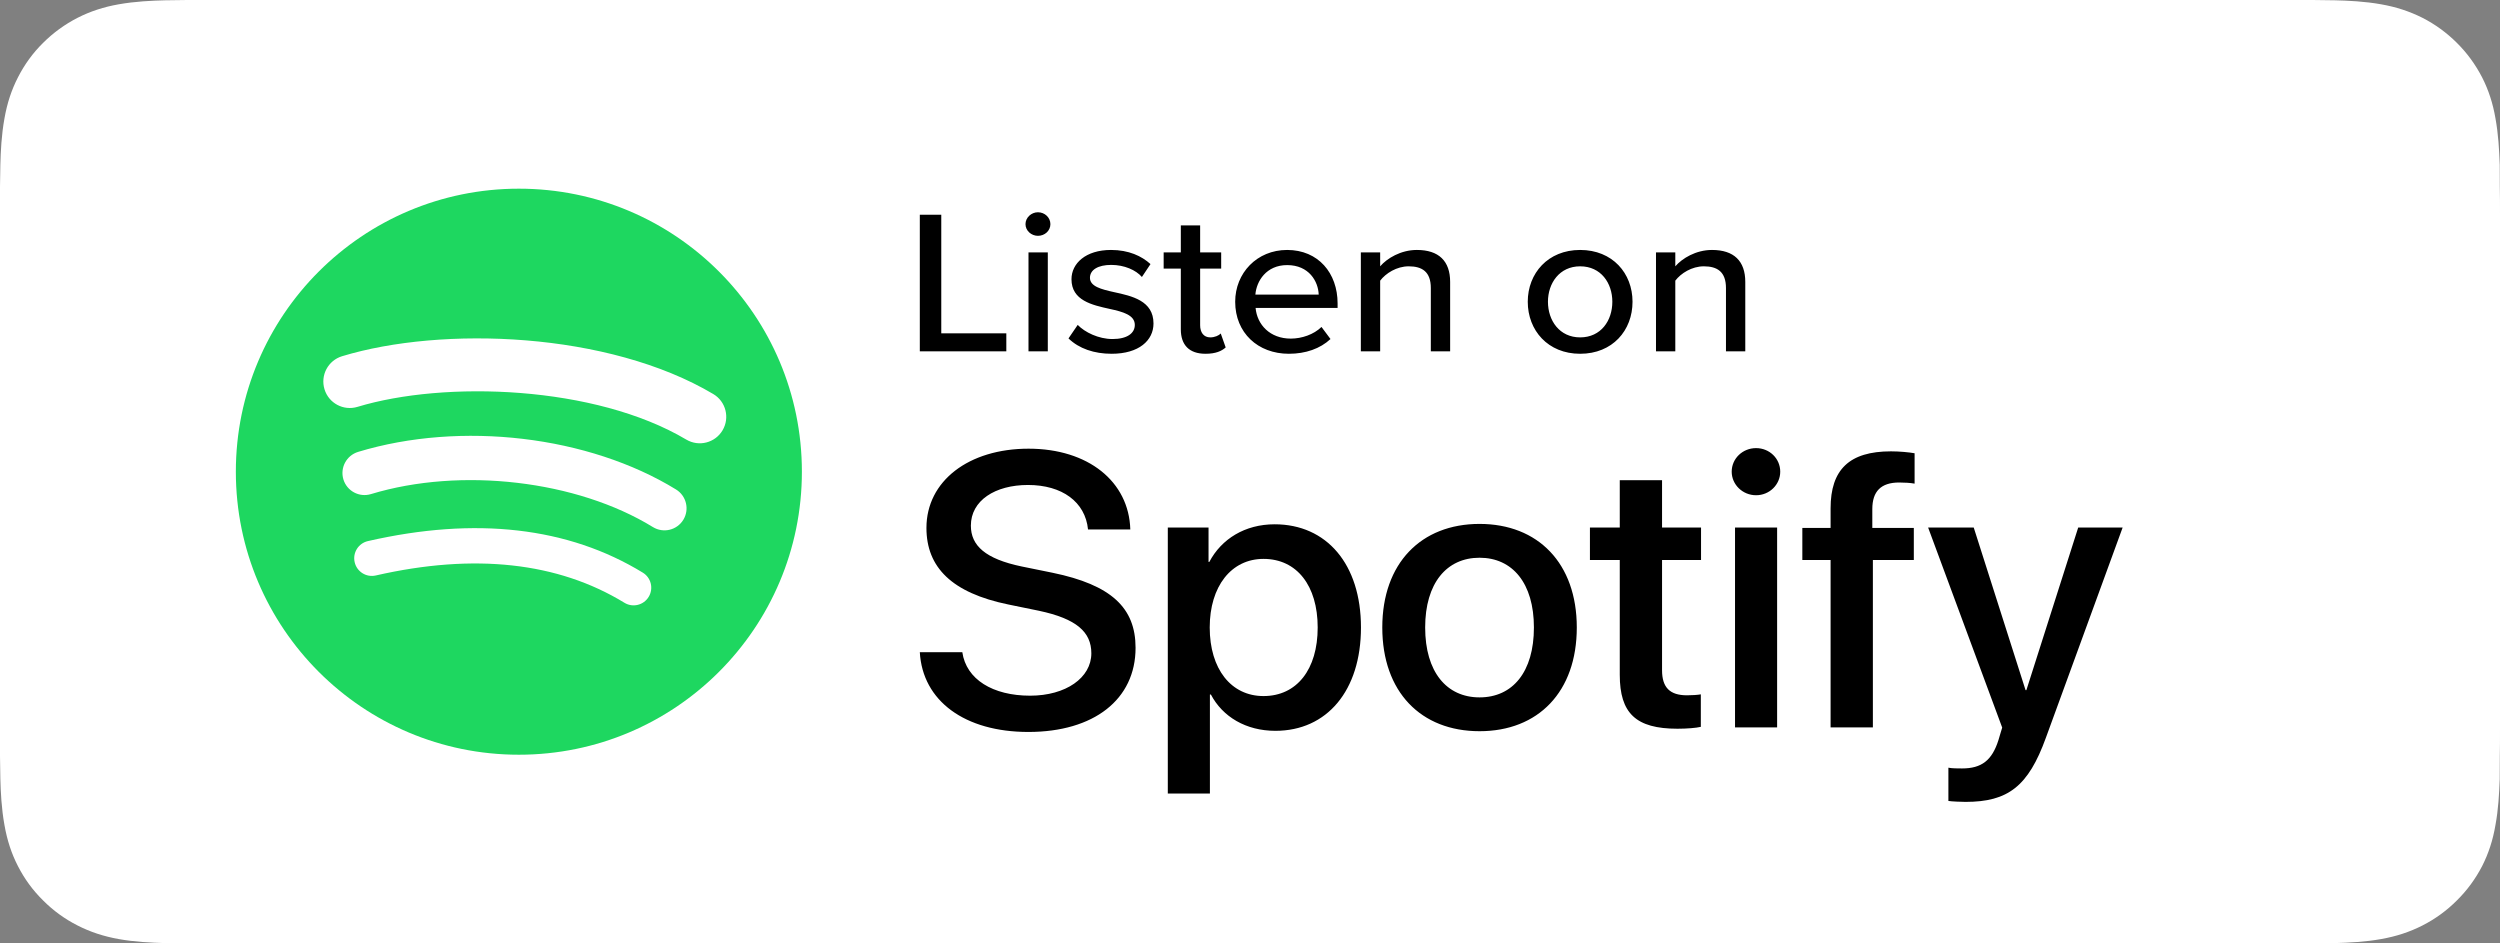 <svg width="106" height="40" viewBox="0 0 106 40" fill="none" xmlns="http://www.w3.org/2000/svg">
<rect x="0" y="0" width="106" height="40" fill="#808080" stroke="none"/>
<path fill-rule="evenodd" clip-rule="evenodd" d="M7.938 39.998C7.618 39.998 7.307 39.994 6.99 39.987C6.404 39.97 5.709 39.938 5.03 39.816C4.39 39.701 3.822 39.513 3.294 39.243C2.747 38.967 2.255 38.609 1.829 38.18C1.395 37.755 1.038 37.267 0.759 36.72C0.487 36.192 0.302 35.625 0.19 34.987C0.062 34.283 0.029 33.569 0.015 33.026C0.009 32.806 0 32.071 0 32.071V7.915C0 7.915 0.009 7.192 0.015 6.98C0.029 6.432 0.062 5.719 0.189 5.022C0.301 4.38 0.487 3.814 0.759 3.284C1.037 2.736 1.394 2.245 1.823 1.822C2.256 1.389 2.75 1.031 3.293 0.753C3.831 0.48 4.399 0.294 5.026 0.184C5.732 0.058 6.448 0.027 6.992 0.013L7.938 0H98.056L99.013 0.013C99.551 0.027 100.267 0.058 100.962 0.183C101.593 0.294 102.165 0.481 102.714 0.756C103.251 1.031 103.743 1.389 104.172 1.818C104.601 2.243 104.961 2.736 105.245 3.287C105.516 3.821 105.7 4.388 105.806 5.011C105.928 5.671 105.966 6.348 105.989 6.984C105.992 7.281 105.992 7.599 105.992 7.915C106 8.307 106 8.681 106 9.057V30.942C106 31.322 106 31.693 105.992 32.066C105.992 32.406 105.992 32.718 105.988 33.038C105.966 33.654 105.928 34.331 105.808 34.977C105.7 35.618 105.516 36.185 105.242 36.723C104.96 37.266 104.6 37.757 104.178 38.172C103.745 38.609 103.253 38.965 102.711 39.241C102.167 39.517 101.612 39.7 100.962 39.816C100.29 39.938 99.595 39.97 99.002 39.987C98.695 39.994 98.374 39.998 98.061 39.998L96.925 40L7.938 39.998Z" fill="white"/>
<path d="M39 14.896V9.104H39.91V14.132H42.668V14.896H39ZM44.009 9.999C43.727 9.999 43.481 9.781 43.481 9.504C43.481 9.226 43.727 9 44.009 9C44.3 9 44.537 9.226 44.537 9.504C44.537 9.781 44.3 9.999 44.009 9.999ZM43.608 14.896V10.702H44.427V14.896H43.608ZM45.304 14.349L45.695 13.776C45.996 14.088 46.578 14.375 47.17 14.375C47.789 14.375 48.116 14.132 48.116 13.776C48.116 13.359 47.616 13.22 47.051 13.098C46.305 12.933 45.431 12.742 45.431 11.839C45.431 11.171 46.032 10.598 47.106 10.598C47.861 10.598 48.408 10.858 48.781 11.197L48.417 11.744C48.162 11.449 47.67 11.232 47.115 11.232C46.56 11.232 46.214 11.44 46.214 11.779C46.214 12.143 46.687 12.265 47.233 12.386C47.998 12.551 48.908 12.751 48.908 13.715C48.908 14.436 48.289 15 47.133 15C46.396 15 45.75 14.783 45.304 14.349ZM51.114 15C50.422 15 50.067 14.627 50.067 13.967V11.388H49.339V10.702H50.067V9.556H50.886V10.702H51.778V11.388H50.886V13.793C50.886 14.088 51.032 14.305 51.314 14.305C51.505 14.305 51.678 14.227 51.76 14.14L51.969 14.731C51.796 14.887 51.541 15 51.114 15ZM52.372 12.794C52.372 11.579 53.292 10.598 54.575 10.598C55.895 10.598 56.714 11.579 56.714 12.864V13.055H53.237C53.301 13.767 53.847 14.357 54.73 14.357C55.194 14.357 55.704 14.184 56.031 13.863L56.413 14.375C55.977 14.783 55.358 15 54.648 15C53.337 15 52.372 14.114 52.372 12.794ZM54.575 11.24C53.692 11.24 53.273 11.918 53.228 12.491H55.913C55.895 11.935 55.503 11.24 54.575 11.24ZM60.667 14.896V12.213C60.667 11.518 60.294 11.292 59.729 11.292C59.22 11.292 58.755 11.588 58.519 11.9V14.896H57.7V10.702H58.519V11.292C58.81 10.954 59.392 10.598 60.075 10.598C61.004 10.598 61.486 11.067 61.486 11.952V14.896H60.667ZM66.998 15C65.633 15 64.777 14.01 64.777 12.794C64.777 11.588 65.633 10.598 66.998 10.598C68.372 10.598 69.219 11.588 69.219 12.794C69.219 14.01 68.372 15 66.998 15ZM66.998 14.305C67.881 14.305 68.363 13.593 68.363 12.794C68.363 12.004 67.881 11.292 66.998 11.292C66.124 11.292 65.633 12.004 65.633 12.794C65.633 13.593 66.124 14.305 66.998 14.305ZM73.181 14.896V12.213C73.181 11.518 72.808 11.292 72.243 11.292C71.734 11.292 71.269 11.588 71.033 11.9V14.896H70.214V10.702H71.033V11.292C71.324 10.954 71.907 10.598 72.589 10.598C73.518 10.598 74 11.067 74 11.952V14.896H73.181Z" fill="black"/>
<path d="M39 27.652H40.802C40.967 28.804 42.091 29.497 43.678 29.497C45.19 29.497 46.273 28.739 46.273 27.7C46.273 26.798 45.644 26.234 44.049 25.896L42.752 25.63C40.364 25.139 39.281 24.059 39.281 22.384C39.281 20.394 41.074 19.024 43.611 19.024C46.14 19.024 47.867 20.418 47.925 22.448H46.132C46.016 21.28 45.033 20.563 43.587 20.563C42.19 20.563 41.165 21.223 41.165 22.287C41.165 23.133 41.777 23.697 43.322 24.019L44.628 24.285C47.124 24.8 48.148 25.775 48.148 27.467C48.148 29.658 46.38 31.035 43.603 31.035C40.909 31.035 39.116 29.722 39 27.652ZM54.044 22.23C56.25 22.23 57.705 23.922 57.705 26.605C57.705 29.287 56.259 30.987 54.077 30.987C52.829 30.987 51.837 30.391 51.342 29.448H51.3V33.645H49.515V22.367H51.242V23.826H51.275C51.788 22.851 52.788 22.23 54.044 22.23ZM53.573 29.513C54.986 29.513 55.87 28.385 55.87 26.605C55.87 24.832 54.986 23.697 53.573 23.697C52.209 23.697 51.292 24.857 51.292 26.605C51.292 28.369 52.201 29.513 53.573 29.513ZM62.733 31.003C60.245 31.003 58.609 29.336 58.609 26.605C58.609 23.882 60.253 22.214 62.733 22.214C65.212 22.214 66.856 23.882 66.856 26.605C66.856 29.336 65.22 31.003 62.733 31.003ZM62.733 29.569C64.138 29.569 65.038 28.49 65.038 26.605C65.038 24.728 64.129 23.648 62.733 23.648C61.336 23.648 60.427 24.728 60.427 26.605C60.427 28.49 61.336 29.569 62.733 29.569ZM68.678 20.361H70.471V22.367H72.124V23.745H70.471V28.417C70.471 29.15 70.802 29.481 71.529 29.481C71.71 29.481 72 29.465 72.115 29.44V30.818C71.917 30.866 71.52 30.898 71.124 30.898C69.364 30.898 68.678 30.246 68.678 28.611V23.745H67.413V22.367H68.678V20.361ZM73.565 30.842V22.367H75.35V30.842H73.565ZM74.457 20.998C73.887 20.998 73.424 20.547 73.424 19.999C73.424 19.443 73.887 19 74.457 19C75.028 19 75.482 19.443 75.482 19.999C75.482 20.547 75.028 20.998 74.457 20.998ZM77.617 30.842V23.745H76.419V22.384H77.617V21.554C77.617 19.91 78.411 19.137 80.179 19.137C80.543 19.137 80.948 19.177 81.179 19.218V20.506C81.005 20.474 80.766 20.458 80.526 20.458C79.749 20.458 79.386 20.837 79.386 21.586V22.384H81.146V23.745H79.41V30.842H77.617ZM83.339 34C83.19 34 82.744 33.984 82.612 33.96V32.55C82.744 32.582 83.041 32.582 83.19 32.582C84.017 32.582 84.463 32.244 84.736 31.374C84.736 31.358 84.893 30.858 84.893 30.85L81.752 22.367H83.686L85.884 29.263H85.918L88.116 22.367H90L86.744 31.285C86 33.339 85.141 34 83.339 34Z" fill="black"/>
<path fill-rule="evenodd" clip-rule="evenodd" d="M29.098 18.638C25.23 16.341 18.85 16.13 15.157 17.251C14.564 17.431 13.937 17.096 13.758 16.503C13.578 15.909 13.912 15.283 14.506 15.103C18.744 13.816 25.791 14.064 30.244 16.708C30.777 17.024 30.952 17.713 30.636 18.246C30.32 18.779 29.631 18.955 29.098 18.638ZM28.972 22.041C28.7 22.481 28.125 22.619 27.685 22.349C24.46 20.366 19.543 19.792 15.727 20.95C15.232 21.1 14.71 20.821 14.56 20.327C14.411 19.832 14.69 19.311 15.184 19.16C19.542 17.838 24.96 18.478 28.664 20.754C29.104 21.025 29.242 21.601 28.972 22.041ZM27.503 25.308C27.288 25.662 26.827 25.773 26.475 25.557C23.657 23.835 20.11 23.446 15.933 24.4C15.531 24.492 15.129 24.24 15.038 23.838C14.945 23.435 15.197 23.034 15.6 22.942C20.171 21.897 24.092 22.347 27.255 24.28C27.608 24.495 27.719 24.956 27.503 25.308ZM22 8C15.373 8 10 13.373 10 20C10 26.628 15.373 32 22 32C28.628 32 34 26.628 34 20C34 13.373 28.628 8 22 8Z" fill="#1ED760"/>
</svg>
